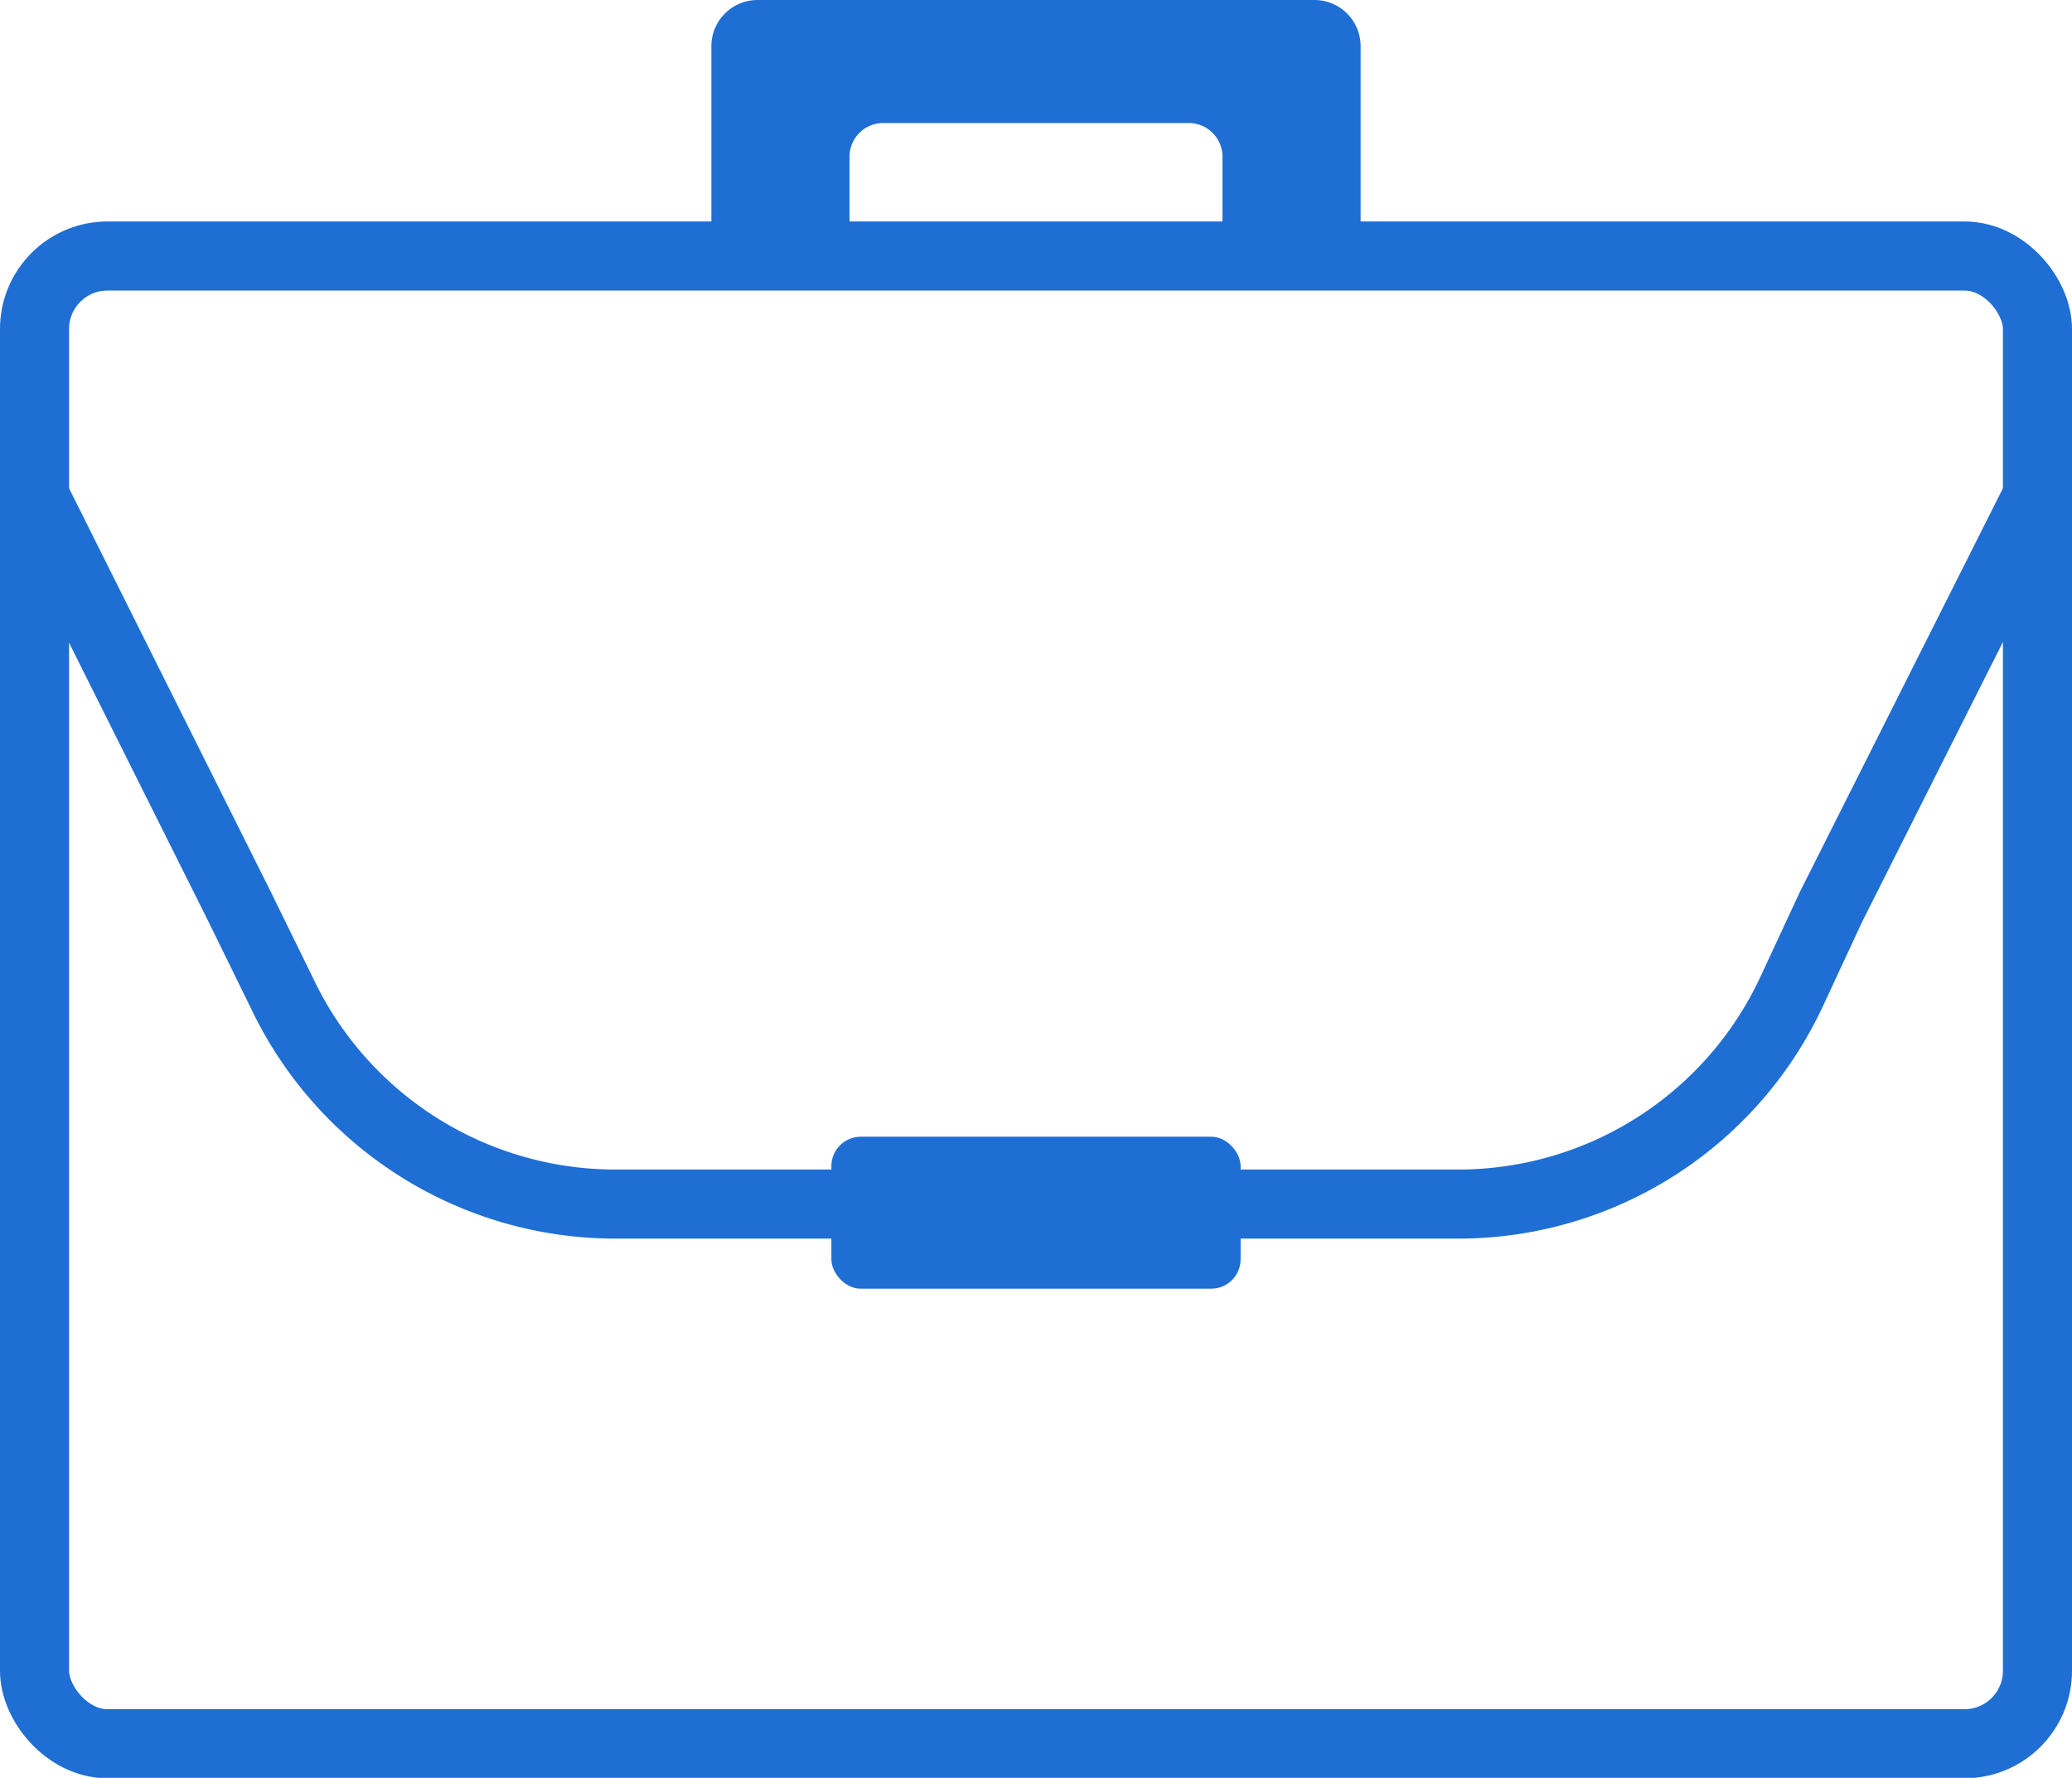 <svg xmlns="http://www.w3.org/2000/svg" viewBox="0 0 48 41.18"><defs><style>.cls-1{fill:none;stroke:#1f6ed4;stroke-linecap:round;stroke-linejoin:round;stroke-width:1.6px;}.cls-2{fill:#1f6ed4;}</style></defs><g id="レイヤー_2" data-name="レイヤー 2"><g id="要素"><rect class="cls-1" x="0.8" y="5.93" width="46.4" height="34.46" rx="1.69"/><path class="cls-1" d="M47.2,11.5,42.42,21l-.93,2a8.52,8.52,0,0,1-7.71,4.89H14.22A8.55,8.55,0,0,1,6.53,23L5.55,21,.8,11.5"/><rect class="cls-2" x="19.26" y="26.33" width="9.48" height="3.52" rx="0.68"/><path class="cls-2" d="M30.45,0H17.55a1.07,1.07,0,0,0-1.07,1.07V5.91h3.2V3.64a.78.78,0,0,1,.78-.79h7.08a.78.78,0,0,1,.78.79V5.91h3.2V1.07A1.07,1.07,0,0,0,30.45,0Z"/></g></g></svg>